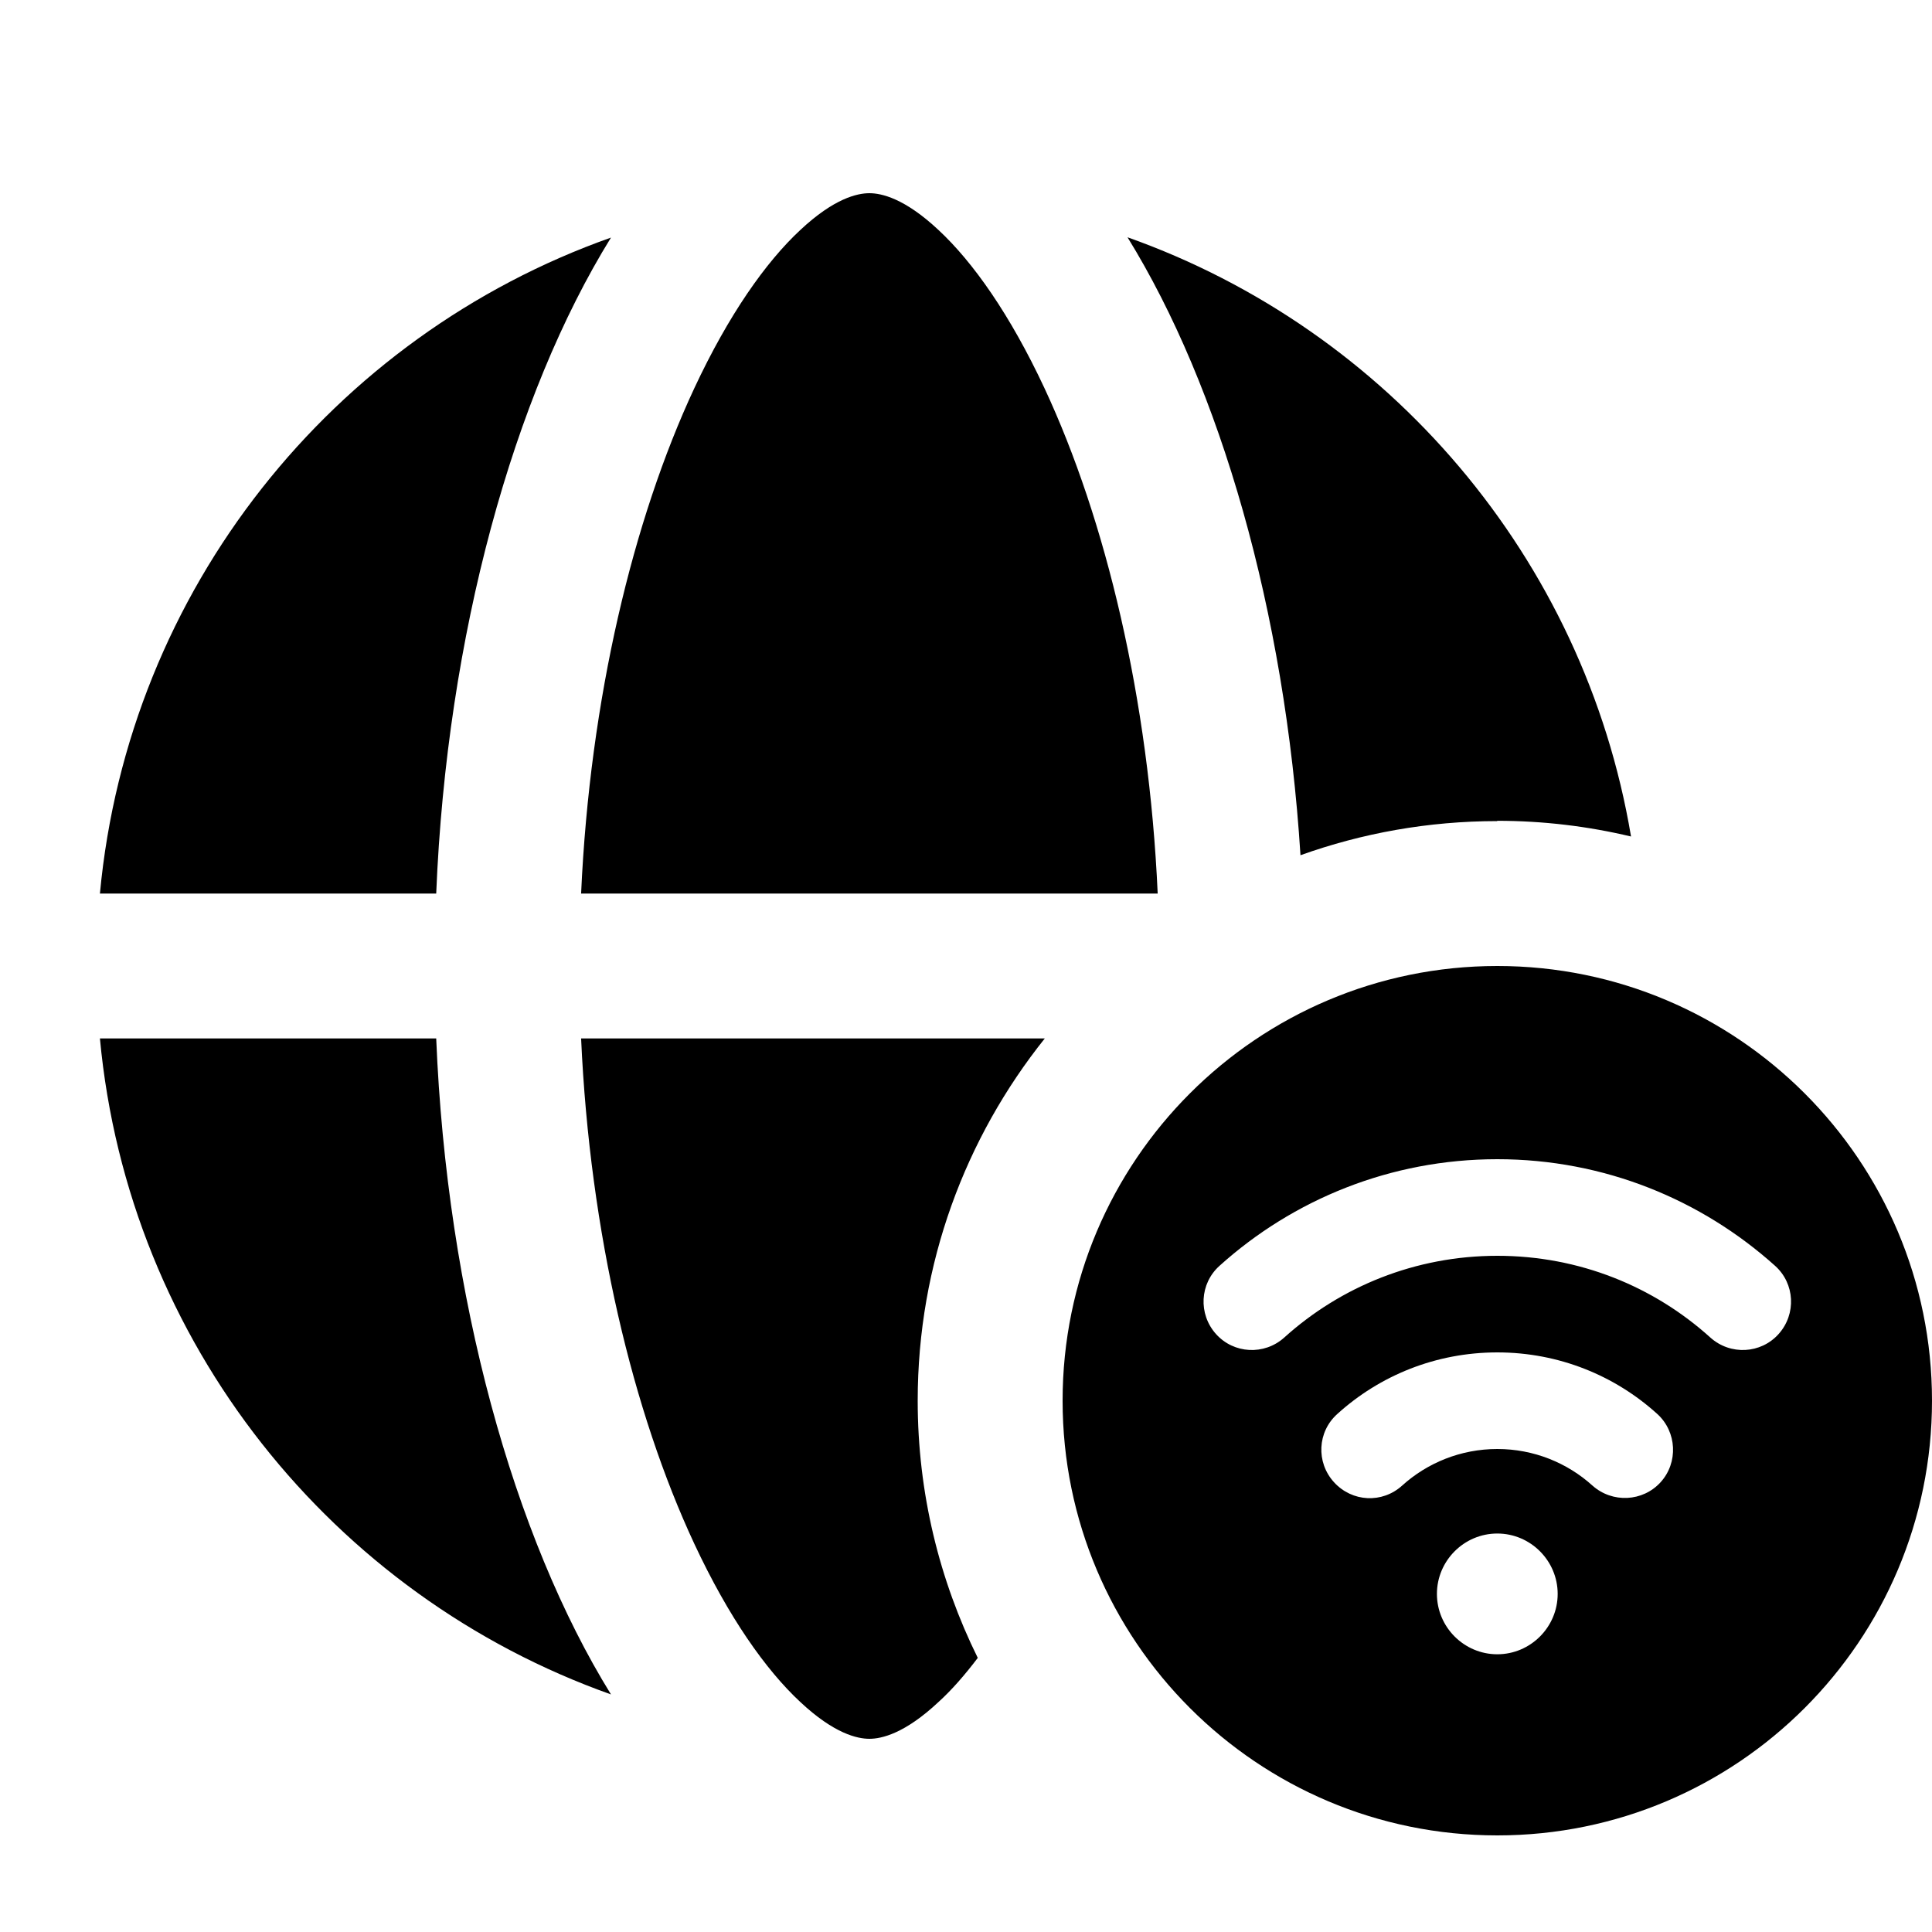 <svg xmlns="http://www.w3.org/2000/svg" viewBox="0 0 640 640"><!--! Font Awesome Pro 7.1.0 by @fontawesome - https://fontawesome.com License - https://fontawesome.com/license (Commercial License) Copyright 2025 Fonticons, Inc. --><path fill="currentColor" d="M304 464C304 494.6 311.2 523.5 323.9 549.2C319.5 555 315.2 559.9 310.9 563.8C299.7 574.3 292 576 288 576C284 576 276.3 574.3 265.1 563.8C253.7 553.2 241.4 535.8 230 511.4C209.7 467.9 195.4 408.5 192.5 344L346.1 344C319.8 376.9 304 418.6 304 464zM192.5 296C195.4 231.5 209.7 172.1 230 128.6C241.4 104.2 253.7 86.8 265.1 76.2C276.3 65.7 284 64 288 64C292 64 299.7 65.7 310.9 76.2C322.3 86.8 334.6 104.2 346 128.6C366.3 172.1 380.6 231.5 383.5 296L192.6 296zM144.5 296L33.1 296C42.5 195.2 110.3 111.3 202.4 78.7C170.1 130.9 148 210.4 144.5 296zM33.1 344L144.5 344C148 429.6 170.1 509.1 202.4 561.3C110.3 528.6 42.5 444.8 33.1 344zM496 272C473.1 272 451.2 276 430.8 283.3C425.7 202.5 404.2 128.3 373.5 78.6C459.8 109.2 524.8 184.8 540.3 277.1C526 273.7 511.2 271.9 495.9 271.9zM352 464C352 384.5 416.5 320 496 320C575.5 320 640 384.5 640 464C640 543.5 575.5 608 496 608C416.5 608 352 543.5 352 464zM496 416C523.2 416 547.9 426.2 566.6 443.1C573.2 449 583.3 448.5 589.2 441.9C595.1 435.3 594.6 425.2 588 419.3C563.6 397.4 531.4 384 496 384C460.6 384 428.3 397.4 404 419.3C397.4 425.2 396.9 435.3 402.8 441.9C408.7 448.5 418.8 449 425.4 443.1C444.1 426.2 468.9 416 496 416zM516 528C516 517 507 508 496 508C485 508 476 517 476 528C476 539 485 548 496 548C507 548 516 539 516 528zM464.5 492.1C472.8 484.6 483.9 480 496 480C508.1 480 519.2 484.6 527.5 492.1C534.1 498 544.2 497.5 550.1 491C556 484.5 555.5 474.3 549 468.4C535 455.7 516.4 448 496 448C475.6 448 457 455.7 443 468.4C436.4 474.3 435.9 484.4 441.9 491C447.9 497.6 457.9 498.1 464.5 492.1z"/></svg>
